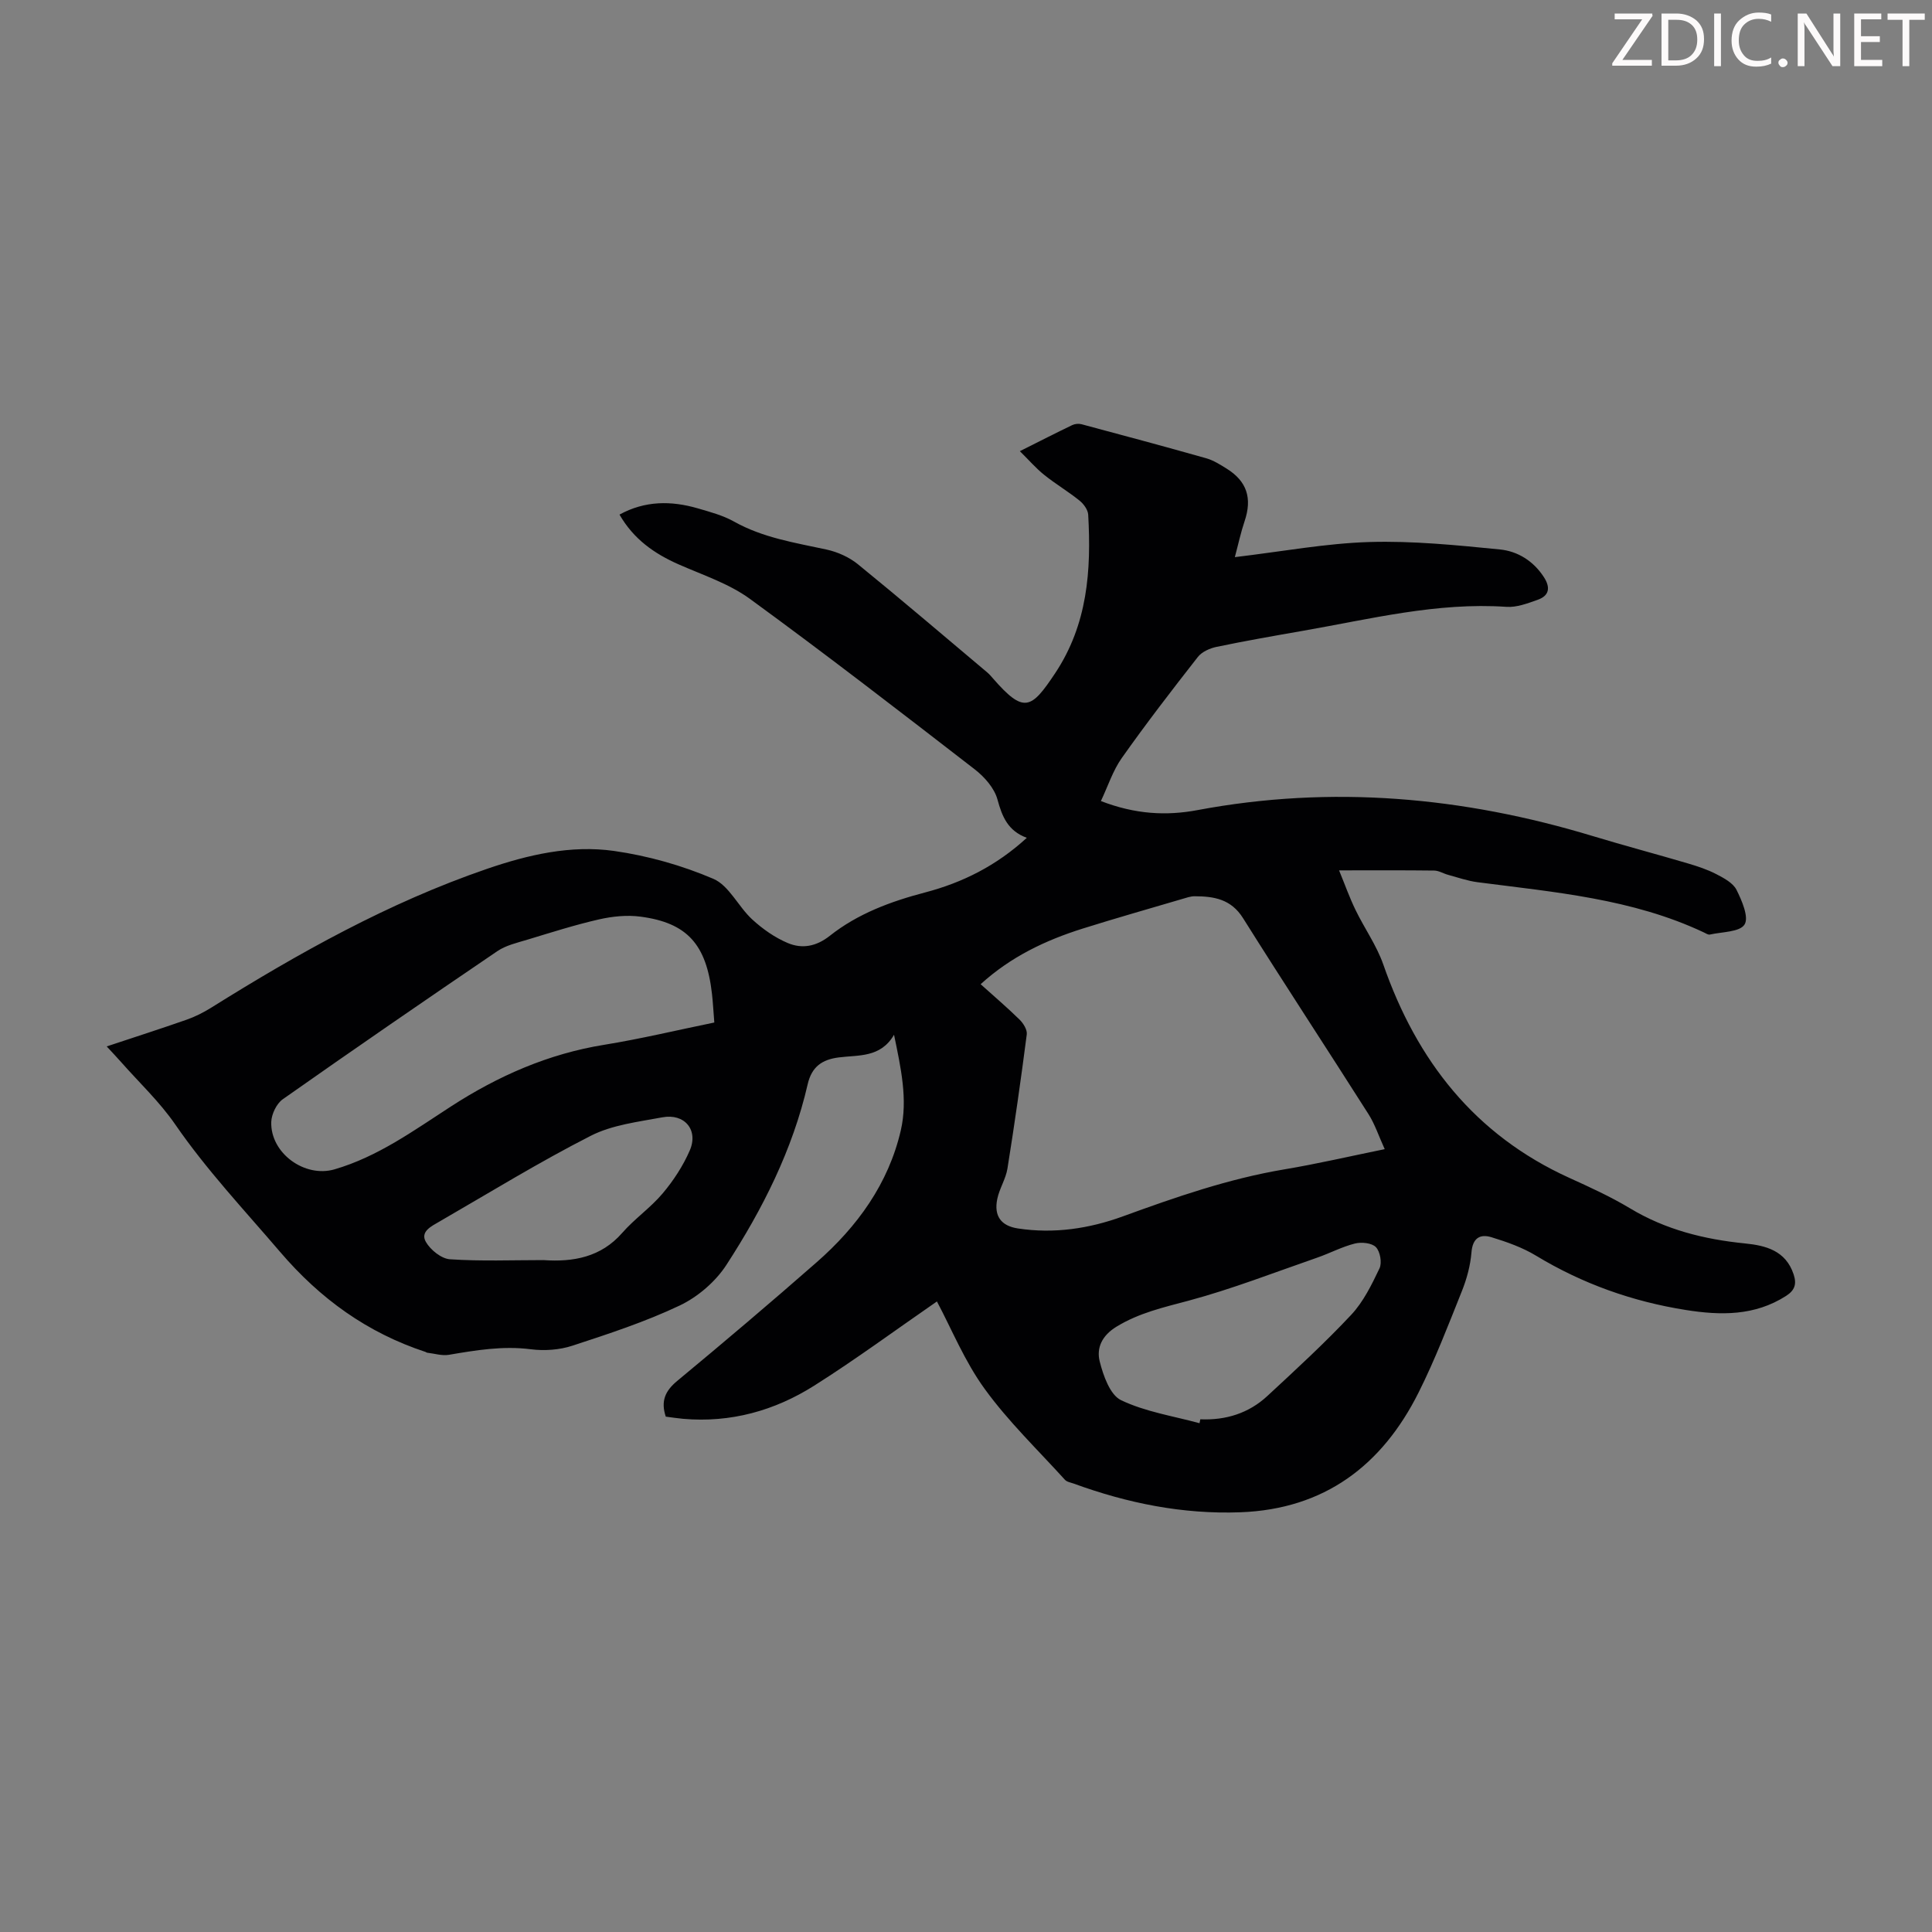 <svg enable-background="new 0 0 400 400" viewBox="0 0 400 400" xmlns="http://www.w3.org/2000/svg"><rect x="0" y="0" width="400" height="400" fill="#808080" stroke="none"/><g fill="#fcfafa"><path d="m342.2 3.2-6.3 9.2h6.1v1.2h-8.2v-.5l6.2-9.1h-5.7v-1.2h7.8v.4z"/><path d="m344 13.7v-10.9h3.1c1.6 0 3 .5 4.1 1.4 1.1 1 1.6 2.2 1.6 3.9s-.5 3-1.6 4-2.5 1.5-4.2 1.5h-3zm1.4-9.6v8.4h1.6c1.4 0 2.5-.4 3.2-1.1.8-.8 1.2-1.8 1.2-3.2s-.4-2.4-1.2-3.1-1.8-1-3.1-1z"/><path d="m356.3 2.8v10.9h-1.4v-10.9z"/><path d="m366.6 13.2c-.8.4-1.8.6-3 .6-1.6 0-2.8-.5-3.7-1.5s-1.4-2.3-1.4-3.9c0-1.7.5-3.2 1.6-4.2s2.4-1.6 4-1.6c1 0 1.9.1 2.6.4v1.5c-.8-.4-1.6-.6-2.6-.6-1.2 0-2.2.4-3 1.2s-1.1 1.9-1.1 3.3c0 1.3.4 2.3 1.1 3.1s1.6 1.1 2.8 1.1c1.1 0 2-.2 2.8-.7v1.3z"/><path d="m368.2 13c0-.3.1-.5.3-.6.2-.2.4-.3.6-.3.3 0 .5.1.7.3s.3.4.3.6-.1.5-.3.6c-.2.2-.4.3-.7.3s-.5-.1-.6-.3c-.2-.2-.3-.4-.3-.6z"/><path d="m381.1 13.7h-1.7l-5.5-8.4c-.2-.2-.3-.5-.4-.7 0 .2.1.8.1 1.5v7.6h-1.4v-10.9h1.8l5.3 8.3c.3.4.4.6.4.8 0-.3-.1-.8-.1-1.6v-7.5h1.4v10.9z"/><path d="m389.7 13.7h-5.8v-10.9h5.6v1.2h-4.2v3.5h3.9v1.2h-3.9v3.7h4.4z"/><path d="m398.4 4.1h-3.1v9.6h-1.4v-9.6h-3.1v-1.3h7.7v1.3z"/></g><path d="m193.98 269.45c-8.67 5.99-16.84 12.02-25.4 17.43-8.2 5.19-17.31 7.73-27.16 6.87-1.21-.11-2.42-.3-3.58-.45-1.06-3.2-.14-5.31 2.35-7.38 9.74-8.07 19.39-16.25 28.9-24.59 8.42-7.38 14.86-16.27 17.41-27.29 1.48-6.4.02-12.95-1.4-19.8-2.8 4.8-7.36 4.16-11.46 4.69-3.42.44-5.58 1.9-6.42 5.56-3.12 13.56-9.33 25.85-16.83 37.4-2.25 3.47-5.92 6.62-9.66 8.4-7.12 3.38-14.7 5.86-22.21 8.32-2.68.88-5.81 1.1-8.62.74-5.79-.74-11.34.19-16.97 1.15-1.44.24-3-.27-4.51-.44-.1-.01-.19-.11-.3-.15-12.07-3.97-21.81-10.99-30.14-20.73-7.41-8.67-15.21-16.95-21.71-26.39-3.21-4.66-7.43-8.63-11.2-12.9-.87-.99-1.78-1.94-2.98-3.24 5.81-1.93 11.2-3.66 16.54-5.53 1.77-.62 3.49-1.49 5.08-2.48 18.14-11.34 36.75-21.76 57.08-28.74 8.52-2.93 17.39-4.99 26.35-3.72 7.01 1 14.05 2.99 20.55 5.77 3.26 1.4 5.16 5.75 8.03 8.39 2.15 1.98 4.69 3.77 7.37 4.9 2.96 1.25 5.89.74 8.71-1.49 5.78-4.58 12.61-7.11 19.7-8.97 7.77-2.04 14.78-5.53 21.09-11.32-3.92-1.44-5.11-4.38-6.08-7.95-.64-2.35-2.7-4.68-4.72-6.24-15.4-11.91-30.81-23.82-46.54-35.29-4.34-3.16-9.73-4.92-14.72-7.12-5.04-2.22-9.34-5.22-12.27-10.32 5.28-2.89 10.68-2.89 16.18-1.3 2.57.75 5.24 1.46 7.54 2.75 6 3.36 12.6 4.37 19.15 5.79 2.29.5 4.68 1.57 6.49 3.04 9.02 7.34 17.87 14.9 26.77 22.39.43.36.79.79 1.16 1.21 6.42 7.37 7.92 6.45 12.89-1.01 6.75-10.15 7.51-21.31 6.86-32.85-.06-1.02-.94-2.23-1.8-2.92-2.35-1.89-4.97-3.44-7.32-5.33-1.68-1.34-3.1-3-5.03-4.9 4.09-2.05 7.45-3.77 10.85-5.4.55-.26 1.32-.34 1.91-.18 8.63 2.31 17.26 4.62 25.86 7.06 1.47.42 2.85 1.3 4.17 2.12 4.24 2.63 5.35 6.15 3.73 10.93-.78 2.31-1.29 4.72-2.01 7.41 9.92-1.18 18.86-2.86 27.85-3.13s18.05.65 27.03 1.54c3.67.36 6.94 2.38 9.1 5.72 1.4 2.16 1.14 3.85-1.3 4.71-2.07.73-4.33 1.6-6.45 1.45-14.39-.98-28.22 2.54-42.18 4.97-5.95 1.04-11.9 2.08-17.81 3.31-1.4.29-3.06 1.02-3.9 2.1-5.38 6.87-10.71 13.79-15.74 20.91-1.85 2.61-2.86 5.81-4.33 8.92 7.13 2.75 13.54 3.09 20.02 1.87 27.74-5.2 54.96-2.76 81.82 5.38 6.52 1.98 13.12 3.72 19.65 5.65 2.03.6 4.08 1.27 5.94 2.24 1.56.81 3.44 1.81 4.16 3.23 1.12 2.24 2.61 5.69 1.67 7.19-.99 1.58-4.66 1.51-7.18 2.08-.36.08-.84-.25-1.24-.44-14.84-7-30.93-8.33-46.87-10.4-2.07-.27-4.07-.98-6.1-1.53-.97-.26-1.91-.87-2.87-.88-6.23-.08-12.47-.04-19.69-.04 1.2 2.92 2.16 5.63 3.41 8.2 1.84 3.8 4.36 7.33 5.74 11.27 6.94 19.93 18.95 35.3 38.51 44.19 4.27 1.94 8.57 3.9 12.58 6.31 7.37 4.44 15.36 6.42 23.8 7.27 4.32.43 8.44 1.49 10.07 6.4.66 1.99.27 3.29-1.57 4.47-6.5 4.16-13.55 4.05-20.74 2.91-11.06-1.75-21.39-5.42-31.01-11.24-2.82-1.71-6.05-2.85-9.22-3.82-2.37-.73-3.92.14-4.16 3.14-.22 2.72-.97 5.48-1.99 8.03-2.82 7.05-5.55 14.17-8.95 20.96-7.57 15.13-19.52 24.17-36.91 24.81-11.9.44-23.36-1.87-34.5-5.94-.63-.23-1.42-.34-1.82-.79-5.61-6.19-11.7-12.04-16.58-18.77-4.16-5.7-6.89-12.46-9.92-18.15zm92.71-31.53c-1.27-2.79-2.04-5.17-3.34-7.22-8.62-13.57-17.45-27-26-40.62-2.48-3.94-6.02-4.51-10.01-4.52-.87 0-1.75.32-2.6.57-6.85 2.02-13.73 3.97-20.54 6.11-7.7 2.42-14.9 5.82-21.17 11.53 2.83 2.55 5.54 4.85 8.07 7.34.78.77 1.61 2.1 1.48 3.06-1.2 9.28-2.52 18.54-4 27.78-.35 2.16-1.67 4.14-2.11 6.3-.72 3.53.8 5.56 4.29 6.09 7.46 1.13 14.71.05 21.74-2.51 10.91-3.98 21.86-7.78 33.38-9.72 6.82-1.14 13.56-2.71 20.81-4.19zm-138.8-26.22c-.19-2.34-.28-4.13-.48-5.91-1.16-10.27-5.14-14.74-14.81-16.01-2.8-.37-5.81-.06-8.58.57-5 1.14-9.91 2.71-14.83 4.2-2.12.64-4.42 1.16-6.21 2.37-14.89 10.11-29.72 20.31-44.44 30.67-1.29.91-2.33 3.09-2.38 4.71-.19 6.45 6.92 11.6 13.1 9.8 8.96-2.61 16.41-8.04 24.09-13.01 9.77-6.33 20.17-10.91 31.76-12.78 7.59-1.23 15.07-3.03 22.78-4.61zm100.46 82.96c.05-.27.1-.54.16-.81 5.3.23 10.05-1.26 13.91-4.85 5.9-5.47 11.84-10.92 17.33-16.78 2.52-2.69 4.25-6.24 5.86-9.62.55-1.15.14-3.48-.74-4.39-.85-.88-2.99-1.09-4.35-.75-2.69.67-5.2 2.02-7.83 2.93-8.84 3.06-17.59 6.48-26.6 8.9-5.19 1.39-10.25 2.52-14.94 5.39-3.03 1.85-4.16 4.41-3.47 7.18.74 2.94 2.14 6.94 4.42 8.03 5.03 2.41 10.79 3.28 16.25 4.77zm-135.83-33.77c6.15.43 11.9-.59 16.3-5.63 2.56-2.93 5.88-5.21 8.38-8.18 2.24-2.66 4.23-5.71 5.61-8.89 1.84-4.24-1.08-7.72-5.68-6.86-5.02.94-10.37 1.56-14.81 3.82-10.7 5.45-20.96 11.77-31.37 17.78-1.6.93-4 2.05-2.78 4.19.95 1.66 3.21 3.48 4.99 3.6 6.43.43 12.9.17 19.36.17z" fill="#010103"/></svg>